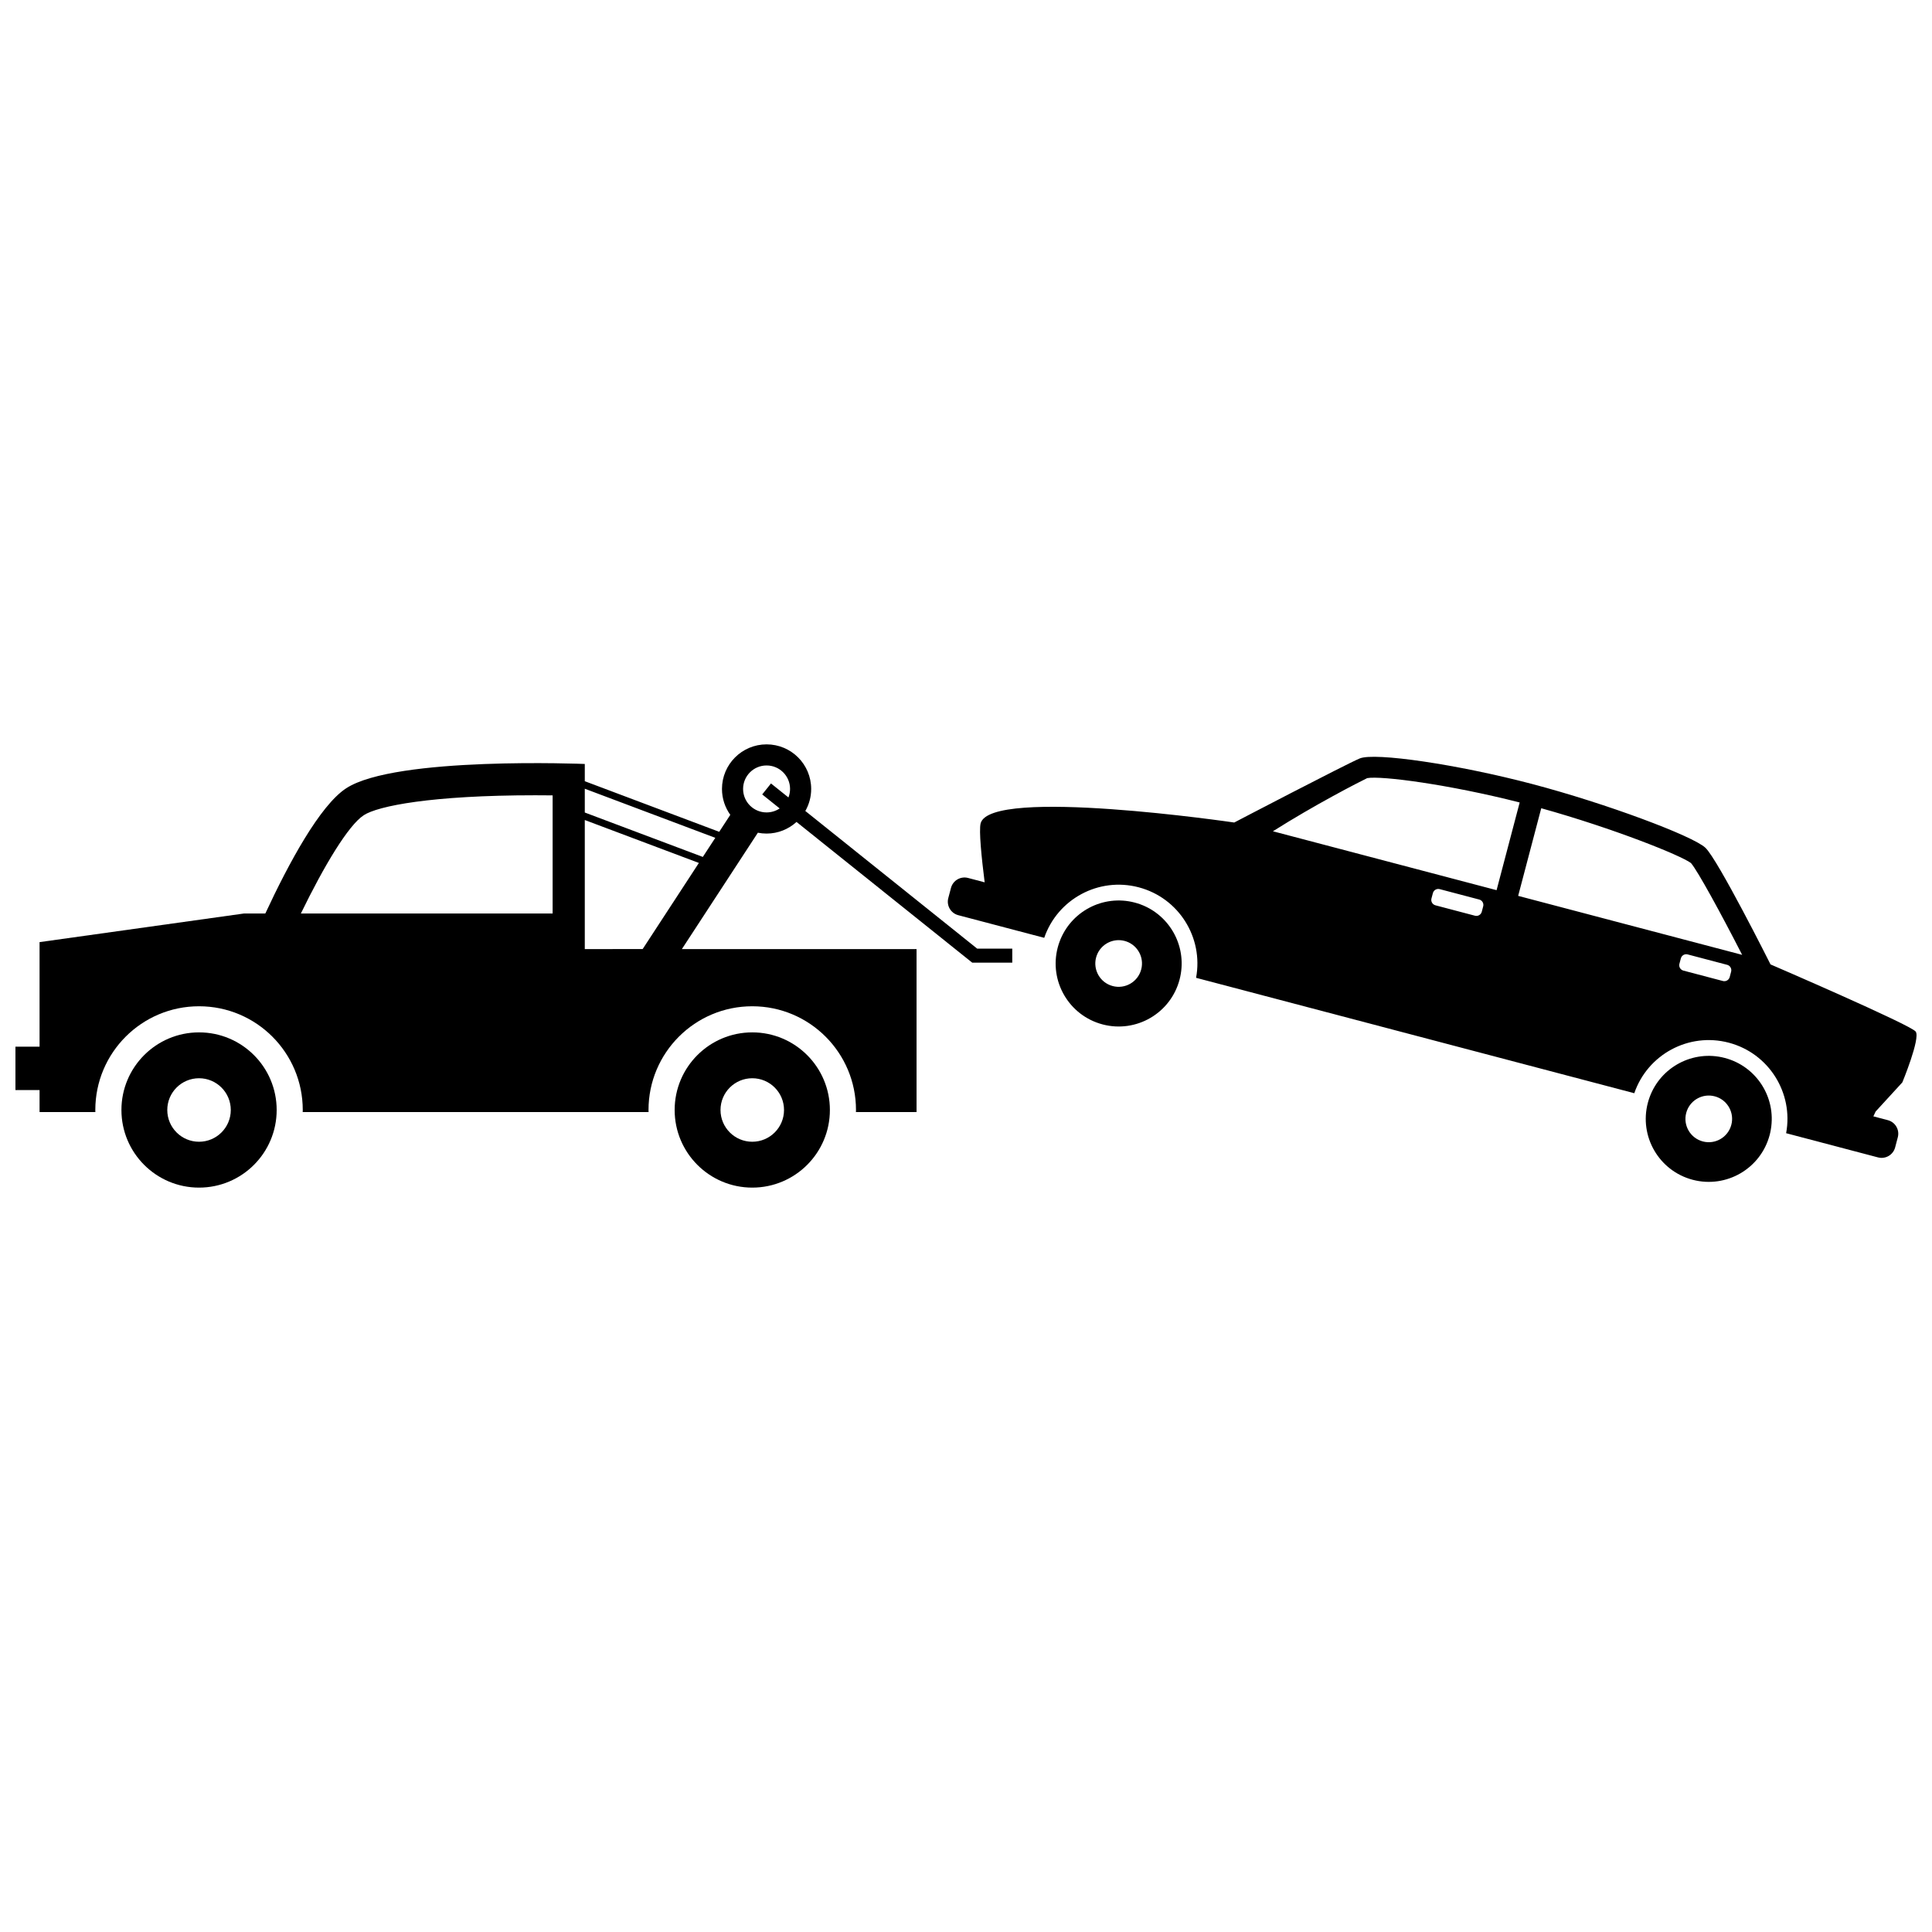 <?xml version="1.0" encoding="UTF-8"?>
<!-- Uploaded to: ICON Repo, www.iconrepo.com, Generator: ICON Repo Mixer Tools -->
<svg width="800px" height="800px" version="1.1" viewBox="144 144 512 512" xmlns="http://www.w3.org/2000/svg">
 <defs>
  <clipPath id="b">
   <path d="m395 344h256.9v107h-256.9z"/>
  </clipPath>
  <clipPath id="a">
   <path d="m148.09 341h264.91v98h-264.91z"/>
  </clipPath>
 </defs>
 <path d="m217.32 438.16c0-11.363-9.207-20.57-20.57-20.57-11.363 0-20.57 9.211-20.57 20.57 0 11.359 9.207 20.57 20.57 20.57 11.359 0 20.57-9.211 20.57-20.57zm-20.574 8.414c-4.648 0-8.414-3.769-8.414-8.414 0-4.648 3.769-8.414 8.414-8.414 4.648 0 8.414 3.769 8.414 8.414 0.004 4.644-3.766 8.414-8.414 8.414z"/>
 <path d="m363.93 438.16c0-11.363-9.211-20.57-20.57-20.57-11.363 0-20.57 9.211-20.57 20.57 0 11.359 9.211 20.57 20.57 20.57s20.57-9.211 20.57-20.57zm-20.57 8.414c-4.648 0-8.418-3.769-8.418-8.414 0-4.648 3.766-8.414 8.418-8.414 4.644 0 8.414 3.769 8.414 8.414 0 4.644-3.766 8.414-8.414 8.414z"/>
 <g clip-path="url(#b)">
  <path d="m648.14 430.84s4.832-11.676 3.543-13.457c-1.293-1.777-38.477-17.805-38.477-17.805s-13.938-27.809-17.273-30.926c-3.336-3.117-26.176-11.691-45.91-16.887-19.734-5.195-41.742-8.434-45.699-6.762-3.957 1.676-33.242 16.973-33.242 16.973s-64.641-9.516-67.203 0.219c-0.496 1.891 0.25 9.164 1.066 15.629l-4.394-1.156c-1.984-0.52-4.012 0.66-4.535 2.644l-0.711 2.691c-0.523 1.98 0.664 4.012 2.644 4.531l22.781 6c3.519-10.246 14.398-16.191 25.043-13.387 10.641 2.805 17.184 13.336 15.199 23.984l116.13 30.582c3.516-10.246 14.398-16.191 25.039-13.391 10.645 2.805 17.188 13.34 15.199 23.988l24.355 6.414c1.98 0.52 4.012-0.664 4.535-2.644l0.707-2.691c0.523-1.984-0.66-4.012-2.644-4.535l-3.832-1.008 0.598-1.281zm-111.08-46.648-0.375 1.43c-0.207 0.789-1.016 1.262-1.805 1.051l-10.473-2.758c-0.789-0.207-1.262-1.016-1.055-1.805l0.379-1.43c0.207-0.789 1.016-1.258 1.805-1.051l10.473 2.758c0.789 0.207 1.262 1.016 1.051 1.805zm-55.723-19.895c11.148-7.055 22.734-13 24.984-14.086 3.711-0.68 21.723 1.684 40.41 6.453l-6.121 23.242zm121.43 37.199-0.375 1.426c-0.207 0.789-1.016 1.262-1.805 1.055l-10.473-2.758c-0.789-0.207-1.262-1.016-1.051-1.805l0.379-1.43c0.207-0.789 1.016-1.262 1.805-1.051l10.473 2.758c0.785 0.207 1.254 1.016 1.047 1.805zm-56.438-20.082 6.117-23.223c19.121 5.336 36.91 12.457 39.684 14.531 1.801 2.102 7.934 13.34 13.559 24.324z"/>
 </g>
 <path d="m601.09 424.37c-8.414-2.215-17.016 2.398-19.93 10.414-0.176 0.48-0.332 0.973-0.465 1.477-2.348 8.914 2.973 18.047 11.891 20.395s18.051-2.977 20.398-11.895c0.133-0.504 0.238-1.008 0.32-1.516 1.41-8.41-3.801-16.66-12.215-18.875zm1.859 17.113c-0.031 0.203-0.078 0.402-0.129 0.605-0.871 3.305-4.254 5.277-7.555 4.406s-5.273-4.25-4.402-7.555c0.055-0.203 0.117-0.398 0.188-0.59 1.098-2.941 4.266-4.629 7.367-3.812 3.098 0.812 5.023 3.844 4.531 6.945z"/>
 <path d="m444.71 383.19c-8.414-2.215-17.016 2.402-19.934 10.418-0.176 0.48-0.332 0.973-0.465 1.477-2.352 8.918 2.973 18.051 11.891 20.395 8.918 2.352 18.051-2.977 20.398-11.895 0.133-0.504 0.238-1.008 0.324-1.512 1.41-8.414-3.805-16.668-12.215-18.883zm1.852 17.113c-0.031 0.203-0.074 0.406-0.129 0.605-0.871 3.305-4.25 5.277-7.555 4.406-3.305-0.871-5.273-4.25-4.406-7.555 0.055-0.203 0.117-0.398 0.188-0.59 1.098-2.941 4.266-4.629 7.367-3.816 3.106 0.82 5.031 3.848 4.535 6.949z"/>
 <g clip-path="url(#a)">
  <path d="m357.42 358.92c0.984-1.723 1.551-3.711 1.551-5.836 0-6.531-5.289-11.82-11.82-11.82s-11.82 5.293-11.82 11.82c0 2.559 0.824 4.922 2.203 6.859l-2.934 4.496-35.625-13.41v-4.57s-50.16-2.086-63.227 6.438c-6.977 4.547-15.242 19.883-21.438 33.195h-5.699l-54.125 7.578v27.703h-6.394v11.508h6.394v5.824h14.789c-0.004-0.18-0.016-0.359-0.016-0.543 0-15.184 12.309-27.492 27.488-27.492 15.184 0 27.488 12.309 27.488 27.492 0 0.18-0.012 0.359-0.016 0.543h91.66c-0.004-0.18-0.016-0.359-0.016-0.543 0-15.184 12.309-27.492 27.492-27.492 15.18 0 27.492 12.309 27.492 27.492 0 0.18-0.012 0.359-0.016 0.543h16.066v-43.188h-62.191l20.137-30.84c0.746 0.148 1.516 0.227 2.305 0.227 3.059 0 5.836-1.172 7.938-3.082l46.57 37.293h10.609v-3.723h-9.305zm-23.859 7.113-3.305 5.062-31.281-11.77v-6.305zm-93.156-5.996c3.731-2.434 17.867-5.281 45.422-5.281 1.66 0 3.211 0.012 4.625 0.027v31.309h-66.719c6.188-12.727 12.59-23.395 16.672-26.055zm58.57 35.48v-34.203l30.238 11.375-14.902 22.824zm48.176-36.215c-3.438 0-6.223-2.785-6.223-6.223s2.785-6.223 6.223-6.223 6.223 2.785 6.223 6.223c0 0.797-0.156 1.555-0.426 2.254l-4.629-3.707-2.324 2.906h-0.004l4.633 3.711c-0.992 0.668-2.188 1.059-3.473 1.059z"/>
 </g>
</svg>
